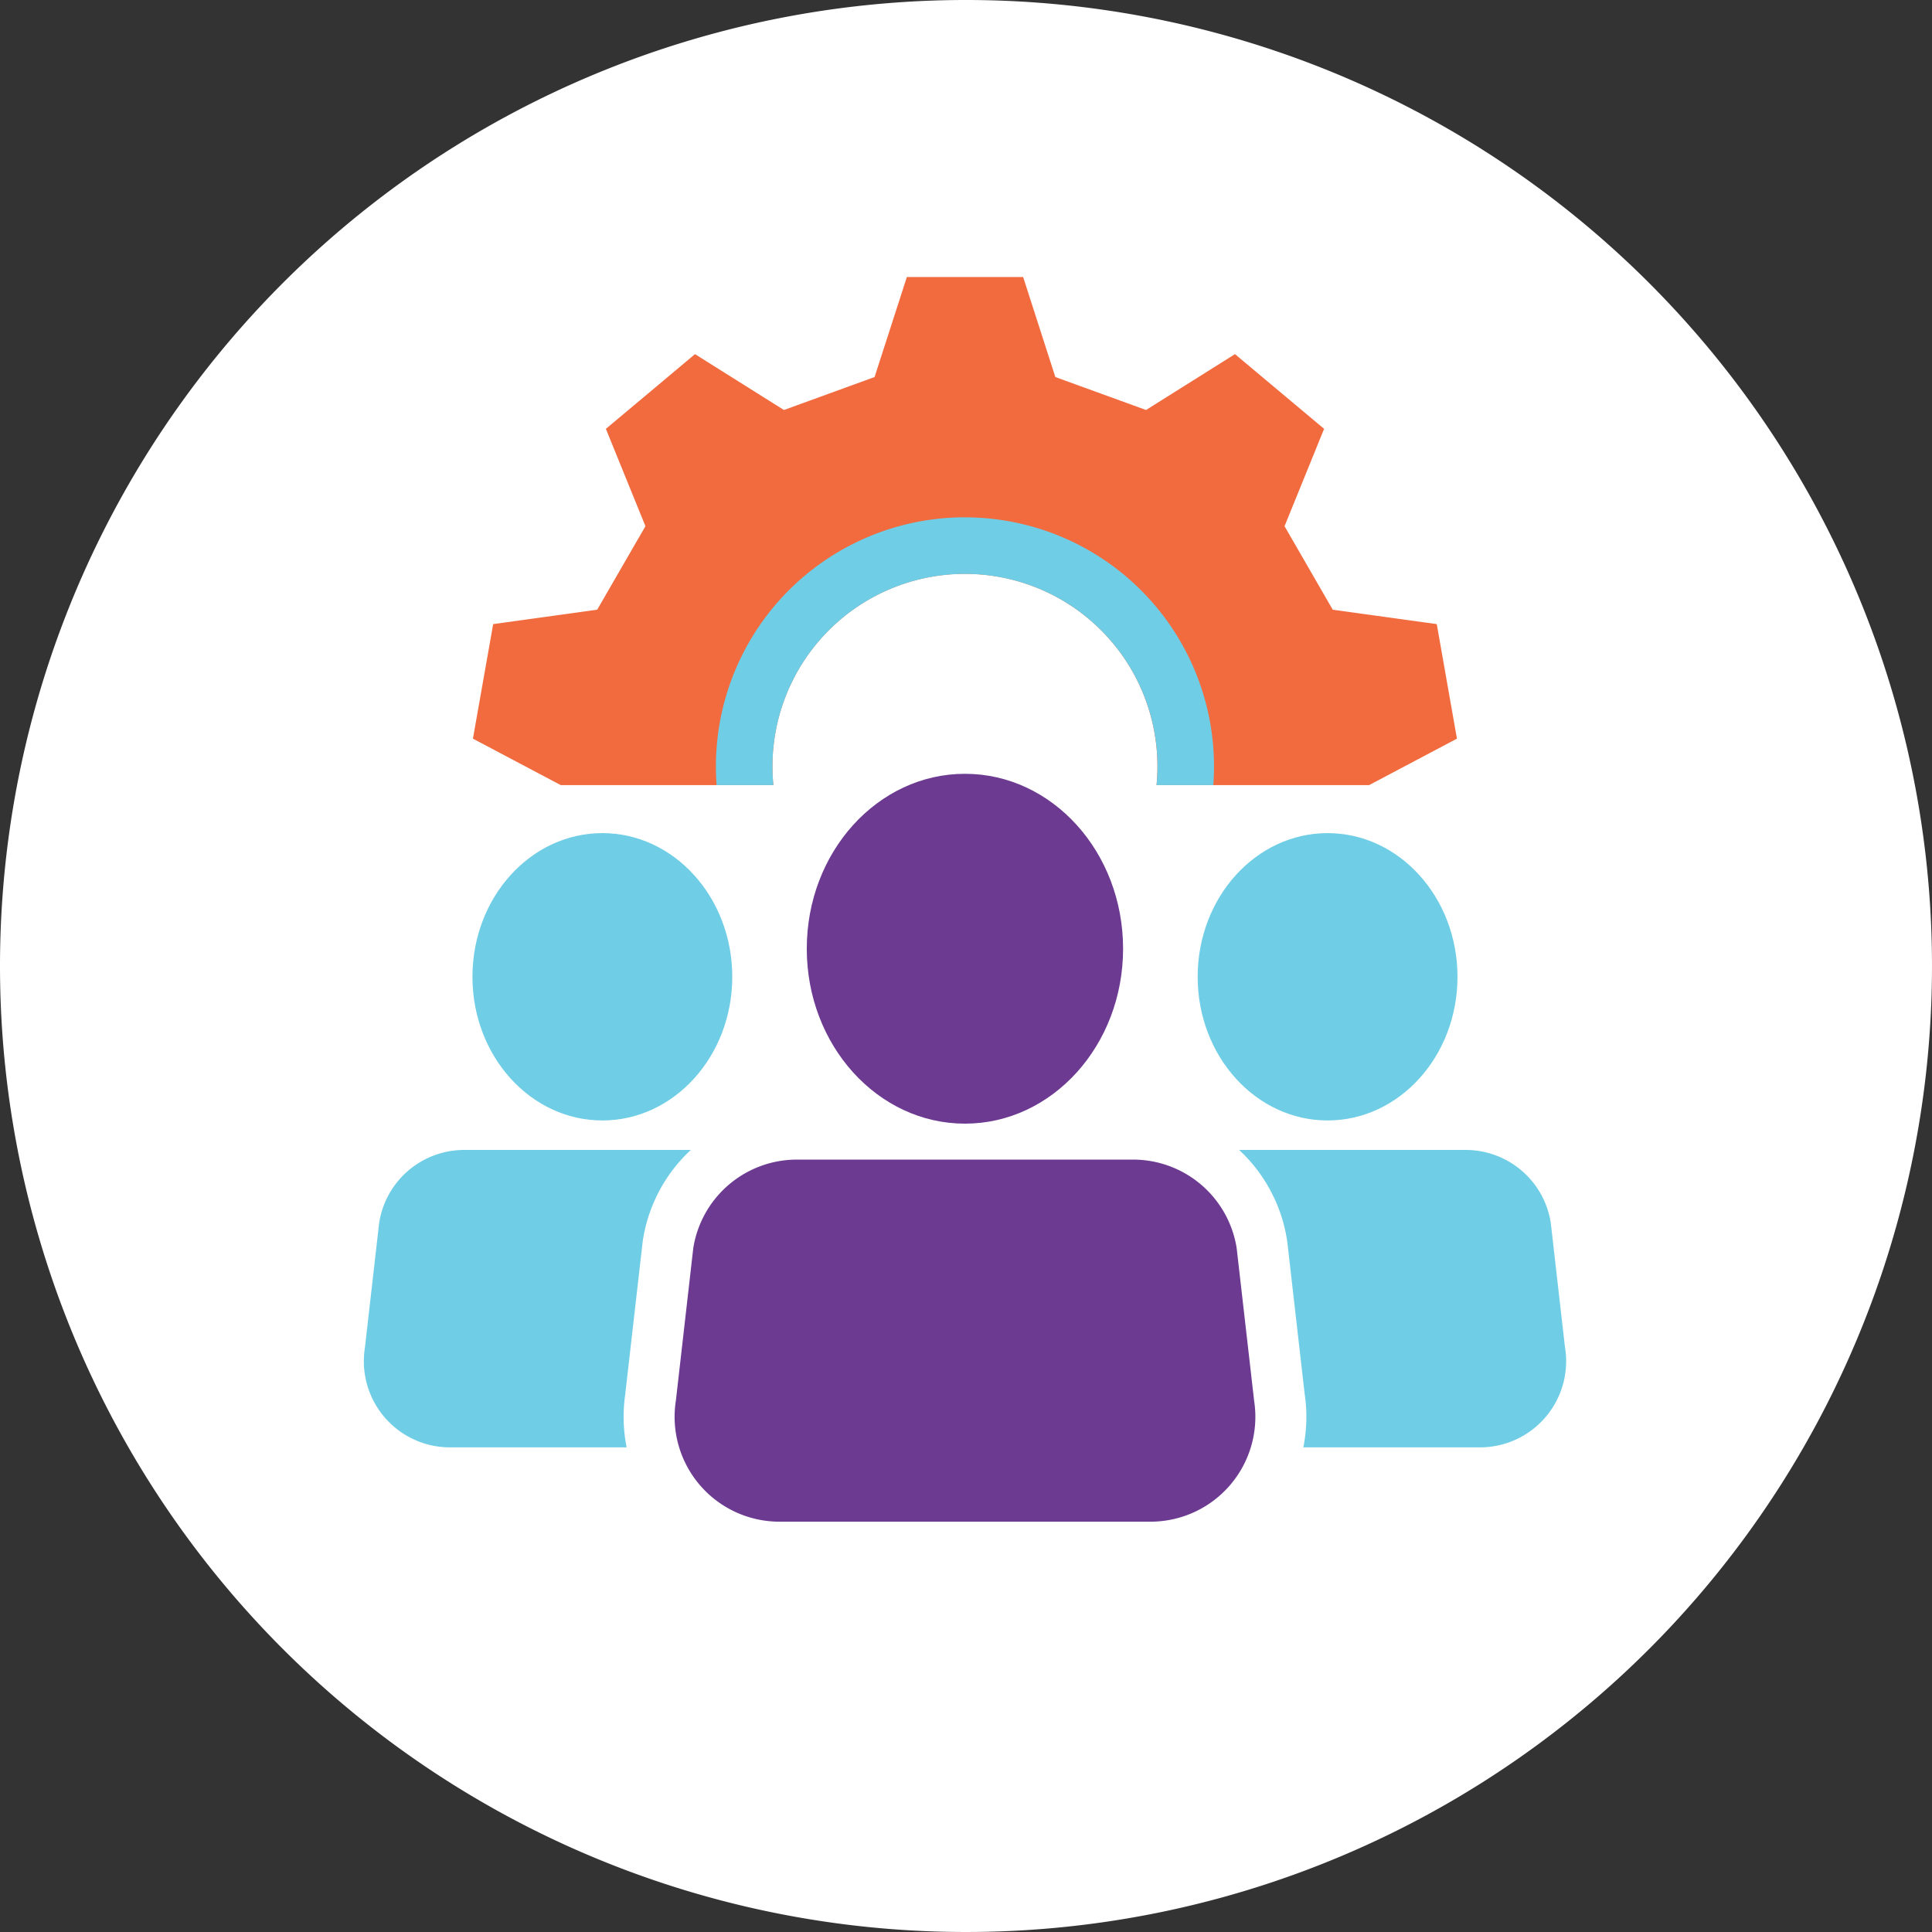 <?xml version="1.0" encoding="UTF-8"?>
<svg xmlns="http://www.w3.org/2000/svg" width="150" height="150" viewBox="0 0 150 150">
  <rect x="0" y="0" width="150" height="150" fill="#333333" stroke="none"/>
  <g id="icon-Consulting_Expertise" data-name="icon-Consulting Expertise" transform="translate(0.105 -0.5)">
    <path id="Path_13542" data-name="Path 13542" d="M75,0A75,75,0,1,1,0,75,75,75,0,0,1,75,0Z" transform="translate(-0.105 0.5)" fill="#fff"></path>
    <g id="Group_2400" data-name="Group 2400" transform="translate(28.143 22.006)">
      <path id="Path_13182" data-name="Path 13182" d="M1085.109,50.8l-8.08-1.119-3.742-6.483,3.07-7.559-6.919-5.8-6.906,4.337c-2.9-1.057-4.129-1.5-7.04-2.559l-2.5-7.764h-9.029l-2.507,7.764-7.036,2.559-6.906-4.337c-3.528,2.962-3.388,2.845-6.919,5.8l3.073,7.559c-1.548,2.676-2.2,3.808-3.746,6.483l-8.077,1.119c-.8,4.536-.771,4.357-1.571,8.893l6.818,3.606H1033.6a14.326,14.326,0,0,1-.072-1.457,14.945,14.945,0,0,1,29.89,0,14.469,14.469,0,0,1-.071,1.457h16.507l6.818-3.606c-.8-4.536-.767-4.357-1.567-8.893" transform="translate(-1001.803 -23.85)" fill="#f16b3f"></path>
      <path id="Path_13183" data-name="Path 13183" d="M1078.856,72.56A19.338,19.338,0,0,0,1059.52,91.9c0,.491.016.975.055,1.453h4.409a14.37,14.37,0,0,1-.071-1.453,14.945,14.945,0,0,1,29.89,0,14.263,14.263,0,0,1-.072,1.453h4.406c.039-.478.055-.963.055-1.453a19.336,19.336,0,0,0-19.336-19.336" transform="translate(-1032.185 -53.903)" fill="#6fcee6"></path>
      <path id="Path_13184" data-name="Path 13184" d="M1020.261,158.89c5.57,0,10.086-4.994,10.086-11.153s-4.516-11.156-10.086-11.156-10.086,4.994-10.086,11.156,4.516,11.153,10.086,11.153" transform="translate(-1001.742 -93.404)" fill="#6fcee6"></path>
      <path id="Path_13185" data-name="Path 13185" d="M1008.463,219.725l1.343-11.751c.007-.056.013-.111.023-.169a12.074,12.074,0,0,1,3.72-7H995.961a6.688,6.688,0,0,0-6.607,5.645l-1.109,9.712a6.688,6.688,0,0,0,6.607,7.735h13.715a12.044,12.044,0,0,1-.1-4.172" transform="translate(-988.162 -133.03)" fill="#6fcee6"></path>
      <path id="Path_13186" data-name="Path 13186" d="M1167.25,158.89c5.57,0,10.086-4.994,10.086-11.153s-4.516-11.156-10.086-11.156-10.086,4.994-10.086,11.156,4.516,11.153,10.086,11.153" transform="translate(-1092.425 -93.404)" fill="#6fcee6"></path>
      <path id="Path_13187" data-name="Path 13187" d="M1190.869,216.162l-1.109-9.712a6.691,6.691,0,0,0-6.607-5.644h-17.587a12.094,12.094,0,0,1,3.719,7c.01.059.016.114.023.169l1.343,11.751a12.052,12.052,0,0,1-.1,4.172h13.715a6.688,6.688,0,0,0,6.607-7.735" transform="translate(-1097.608 -133.031)" fill="#6fcee6"></path>
      <path id="Path_13188" data-name="Path 13188" d="M1096.133,221.459l-1.353-11.826a8.14,8.14,0,0,0-8.044-6.87h-26.1a8.146,8.146,0,0,0-8.044,6.87l-1.349,11.826a8.141,8.141,0,0,0,8.044,9.416h28.8a8.141,8.141,0,0,0,8.044-9.416" transform="translate(-1027.014 -134.238)" fill="#6d3a92"></path>
      <path id="Path_13189" data-name="Path 13189" d="M1102.5,138.14c0,7.5-5.5,13.581-12.277,13.581s-12.281-6.08-12.281-13.581,5.5-13.581,12.281-13.581,12.277,6.08,12.277,13.581" transform="translate(-1043.552 -85.987)" fill="#6d3a92"></path>
    </g>
  </g>
</svg>
